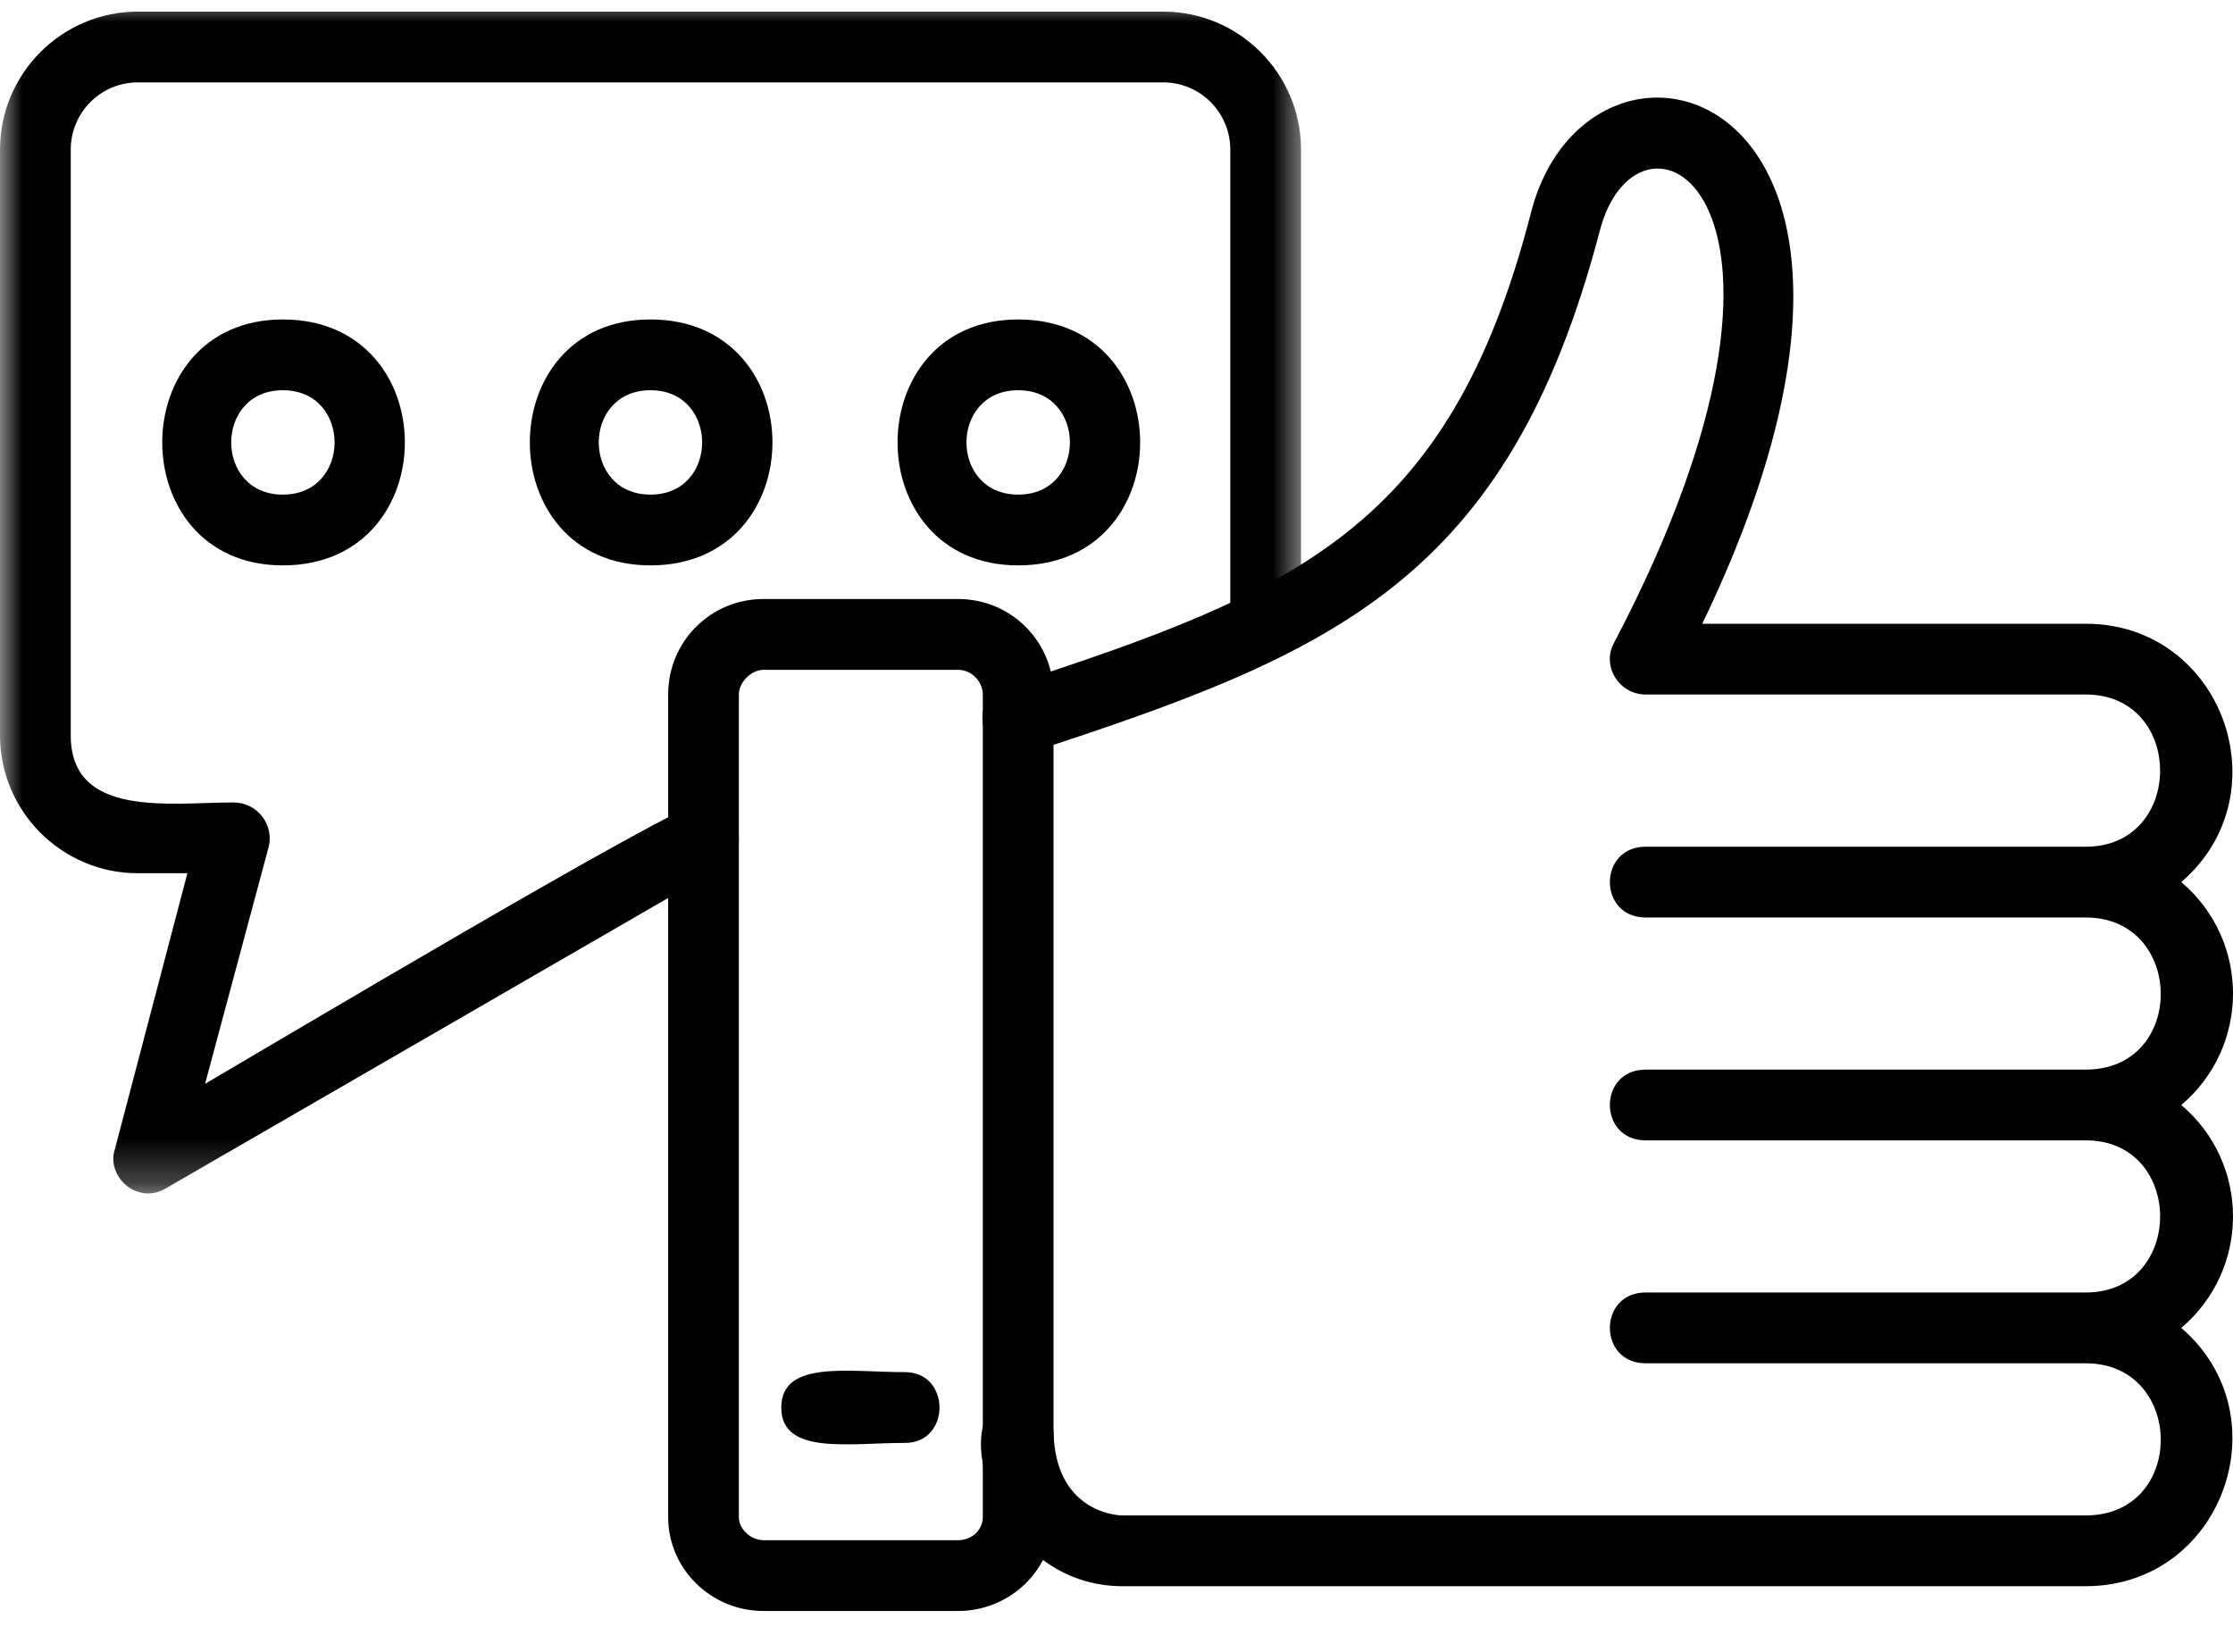 <svg width="50" height="37" viewBox="0 0 50 37" fill="none" xmlns="http://www.w3.org/2000/svg">
<path fill-rule="evenodd" clip-rule="evenodd" d="M25.093 35.526C22.125 35.487 21.096 31.326 22.759 31.287C23.194 31.287 23.55 31.643 23.59 32.08C23.63 33.783 24.896 33.941 25.133 33.941H46.705C48.961 33.941 48.922 30.534 46.705 30.534H36.849C35.78 30.534 35.78 28.948 36.849 28.948H46.705C48.922 28.948 48.922 25.541 46.705 25.541H36.849C35.78 25.541 35.78 23.956 36.849 23.956H46.705C48.961 23.956 48.922 20.549 46.705 20.549H36.849C35.78 20.549 35.78 18.964 36.849 18.964H46.705C48.922 18.964 48.922 15.555 46.705 15.555H36.849C36.255 15.555 35.86 14.921 36.136 14.406C41.401 4.382 36.692 1.805 35.82 5.174C33.762 13.02 29.844 14.644 23.036 16.864C22.046 17.18 21.531 15.675 22.561 15.358C29.013 13.258 32.456 11.832 34.277 4.778C35.583 -0.373 43.934 1.885 38.116 13.97H46.705C49.753 13.97 51.138 17.775 48.842 19.756C50.386 21.064 50.386 23.441 48.842 24.749C50.386 26.056 50.386 28.433 48.842 29.741C51.138 31.722 49.753 35.526 46.705 35.526H25.093Z" fill="black"/>
<path fill-rule="evenodd" clip-rule="evenodd" d="M21.453 36.081H17.098C15.911 36.081 14.961 35.13 14.961 33.981V15.555C14.961 14.366 15.911 13.416 17.098 13.416H21.453C22.64 13.416 23.59 14.366 23.59 15.555V33.981C23.59 35.13 22.64 36.081 21.453 36.081ZM17.098 15.002C16.822 15.002 16.544 15.279 16.544 15.555V33.981C16.544 34.258 16.822 34.496 17.098 34.496H21.453C21.769 34.496 22.006 34.258 22.006 33.981V15.555C22.006 15.279 21.769 15.002 21.453 15.002H17.098Z" fill="black"/>
<mask id="mask0_504_761" style="mask-type:luminance" maskUnits="userSpaceOnUse" x="0" y="0" width="30" height="27">
<path d="M0 0H29.295V26.733H0V0Z" fill="white"/>
</mask>
<g mask="url(#mask0_504_761)">
<path fill-rule="evenodd" clip-rule="evenodd" d="M3.324 26.73C2.809 26.73 2.415 26.215 2.572 25.739L4.196 19.558H3.087C1.385 19.558 0 18.171 0 16.468V3.352C0 1.648 1.385 0.26 3.087 0.26H26.045C27.746 0.26 29.132 1.648 29.132 3.352V13.97C29.132 15.04 27.548 15.04 27.548 13.97V3.352C27.548 2.519 26.876 1.845 26.045 1.845H3.087C2.256 1.845 1.584 2.519 1.584 3.352V16.468C1.584 18.329 3.799 17.973 5.224 17.973C5.779 17.973 6.135 18.488 6.017 18.964L4.592 24.274C5.818 23.56 15.199 17.973 15.714 17.973C16.545 17.973 16.941 19.121 15.99 19.517L3.721 26.611C3.602 26.69 3.443 26.73 3.324 26.73Z" fill="black"/>
</g>
<path fill-rule="evenodd" clip-rule="evenodd" d="M6.334 12.663C2.732 12.663 2.732 7.155 6.334 7.155C9.976 7.155 9.976 12.663 6.334 12.663ZM6.334 8.74C4.791 8.74 4.791 11.078 6.334 11.078C7.878 11.078 7.878 8.74 6.334 8.74Z" fill="black"/>
<path fill-rule="evenodd" clip-rule="evenodd" d="M14.565 12.663C10.963 12.663 10.963 7.155 14.565 7.155C18.207 7.155 18.207 12.663 14.565 12.663ZM14.565 8.74C13.021 8.74 13.021 11.078 14.565 11.078C16.108 11.078 16.108 8.74 14.565 8.74Z" fill="black"/>
<path fill-rule="evenodd" clip-rule="evenodd" d="M22.799 12.663C19.197 12.663 19.197 7.155 22.799 7.155C26.44 7.155 26.44 12.663 22.799 12.663ZM22.799 8.74C21.254 8.74 21.254 11.078 22.799 11.078C24.343 11.078 24.343 8.74 22.799 8.74Z" fill="black"/>
<path fill-rule="evenodd" clip-rule="evenodd" d="M20.265 32.317C18.998 32.317 17.494 32.595 17.494 31.525C17.494 30.455 18.998 30.732 20.265 30.732C21.294 30.732 21.294 32.317 20.265 32.317Z" fill="black"/>
</svg>
